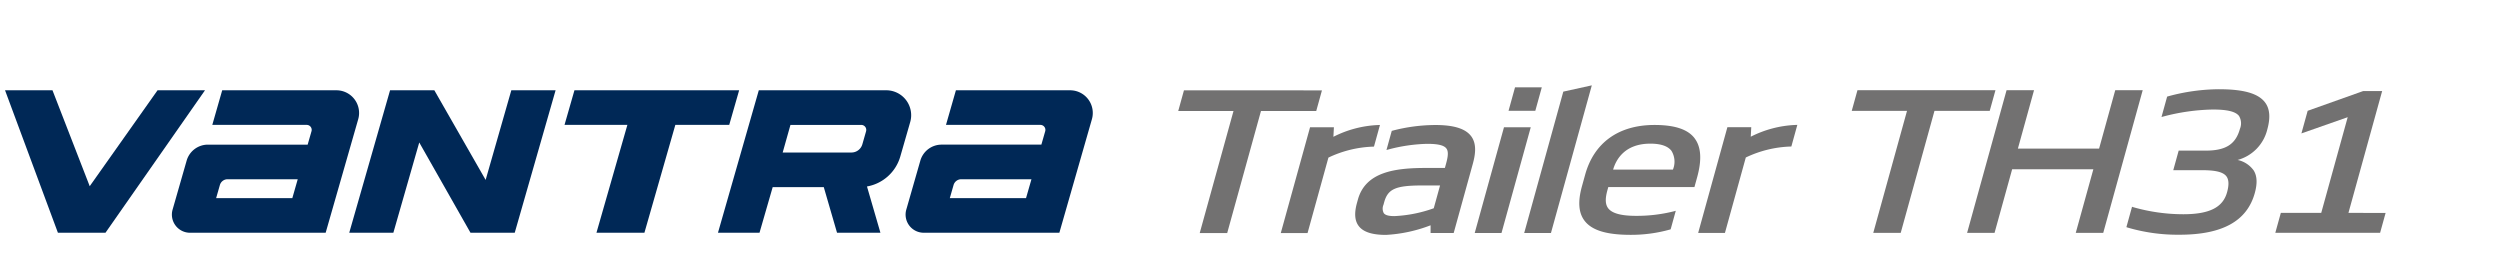 <svg xmlns="http://www.w3.org/2000/svg" xmlns:xlink="http://www.w3.org/1999/xlink" width="496" height="52" viewBox="0 0 496 52">
  <defs>
    <clipPath id="clip-path">
      <rect id="사각형_13299" data-name="사각형 13299" width="496" height="52" transform="translate(320.442 855.18)" fill="none" stroke="#707070" stroke-width="1"/>
    </clipPath>
    <clipPath id="clip-path-2">
      <rect id="矩形_98" data-name="矩形 98" width="472.302" height="29.668" fill="none"/>
    </clipPath>
  </defs>
  <g id="bi_vantra_transit_th31" transform="translate(-320.442 -855.18)" clip-path="url(#clip-path)">
    <g id="组_354" data-name="组 354" transform="translate(321.442 872.113)">
      <path id="路径_4038" data-name="路径 4038" d="M218.989.932l-1.134,4.1H228.82l-6.7,24.208,5.451,0,6.7-24.207,10.963,0,1.135-4.1Z" transform="translate(14.905 0.063)" fill="#727171"/>
      <g id="组_349" data-name="组 349" transform="translate(0 0)">
        <g id="组_348" data-name="组 348" clip-path="url(#clip-path-2)">
          <path id="路径_4039" data-name="路径 4039" d="M255.39,11.646l1.187-4.291-.373.015a21.529,21.529,0,0,0-8.866,2.336l.1-1.89h-4.732L236.9,28.8h5.311l4.14-14.968a22.187,22.187,0,0,1,8.839-2.174Z" transform="translate(16.208 0.503)" fill="#727171"/>
          <path id="路径_4040" data-name="路径 4040" d="M273.7,9.557c-1.123-1.474-3.425-2.191-7.047-2.191h0a33.832,33.832,0,0,0-8.529,1.122l-.153.041-1.05,3.794.46-.123a32.652,32.652,0,0,1,7.609-1.1c2.155,0,3.331.283,3.814.916.406.533.391,1.4-.05,2.994l-.241.875h-3.753c-6.115,0-11.983.762-13.507,6.274l-.184.667c-.563,2.034-.449,3.532.349,4.581.9,1.184,2.666,1.76,5.4,1.76a28.861,28.861,0,0,0,8.857-1.907v1.535h4.582l3.783-13.677c.483-1.748.881-3.961-.333-5.557m-17.379,13.63.143-.517c.729-2.633,2.277-3.314,7.528-3.316h3.555l-1.25,4.524a26.635,26.635,0,0,1-7.824,1.556c-1.121,0-1.784-.185-2.088-.582a1.916,1.916,0,0,1-.064-1.664" transform="translate(17.153 0.504)" fill="#727171"/>
          <path id="路径_4041" data-name="路径 4041" d="M278.72,7.779l-5.806,20.982h5.312l5.806-20.982Z" transform="translate(18.671 0.532)" fill="#727171"/>
          <path id="路径_4042" data-name="路径 4042" d="M285.793.365h-5.312l-1.287,4.656h5.312Z" transform="translate(19.101 0.025)" fill="#727171"/>
          <path id="路径_4043" data-name="路径 4043" d="M289.859,1.246l-7.662,27.7-.1.346h5.312L295.515,0Z" transform="translate(19.3 0)" fill="#727171"/>
          <path id="路径_4044" data-name="路径 4044" d="M315.206,9.99c-1.348-1.77-3.948-2.633-7.95-2.633-7.117,0-12,3.507-13.762,9.866l-.637,2.3c-.841,3.039-.672,5.274.515,6.833,1.453,1.91,4.361,2.8,9.151,2.8h.007a28.526,28.526,0,0,0,7.783-1.051l.143-.044,1.017-3.676-.463.123a30.2,30.2,0,0,1-7.407.88H303.6c-2.953,0-4.763-.49-5.533-1.5-.582-.766-.63-1.873-.155-3.591l.17-.613,17.092,0,.526-1.9c.974-3.52.813-6.066-.493-7.782m-4.277,6.157-.016.058H299.042c.566-1.965,2.276-5.151,7.39-5.153,2.059,0,3.465.479,4.186,1.425a4.108,4.108,0,0,1,.311,3.669" transform="translate(20 0.503)" fill="#727171"/>
          <path id="路径_4045" data-name="路径 4045" d="M324.84,9.689l.1-1.89h-4.736l-5.8,20.983h5.312l4.141-14.97a22.138,22.138,0,0,1,8.838-2.173l.2-.01,1.185-4.29-.373.015a21.5,21.5,0,0,0-8.864,2.334" transform="translate(21.51 0.502)" fill="#727171"/>
          <path id="路径_4046" data-name="路径 4046" d="M371.439.9l-27.379,0-1.135,4.1H353.89l-6.6,23.862-.1.346,5.45,0,6.7-24.208H370.3Z" transform="translate(23.461 0.062)" fill="#727171"/>
          <path id="路径_4047" data-name="路径 4047" d="M399.189.9h-5.452l-3.205,11.587-16.111,0L377.626.9h-5.45l-7.735,27.965-.1.346h5.45l3.492-12.623,16.111,0-3.492,12.623h5.452l7.735-27.965Z" transform="translate(24.927 0.061)" fill="#727171"/>
          <path id="路径_4048" data-name="路径 4048" d="M412.3.721H412.3A39.047,39.047,0,0,0,402.157,2.14l-.147.044-1.119,4.048.459-.122A41.087,41.087,0,0,1,411.1,4.748h.009c2.859,0,4.5.408,5.166,1.283a2.855,2.855,0,0,1,.176,2.554c-.848,3.064-2.814,4.314-6.791,4.316H404.3l-1.074,3.879h5.445c2.168,0,4.281.147,5.092,1.213.5.659.545,1.7.136,3.177-.832,3.01-3.513,4.353-8.692,4.353a36.26,36.26,0,0,1-9.888-1.39l-.274-.093-1.118,4.041.24.084a35.18,35.18,0,0,0,10.3,1.422c8.511,0,13.4-2.708,14.935-8.275.529-1.91.461-3.37-.208-4.458a5.272,5.272,0,0,0-3.2-2.1,8.3,8.3,0,0,0,5.889-6.061c.651-2.351.5-4.107-.459-5.369-1.352-1.774-4.246-2.6-9.113-2.6" transform="translate(26.95 0.049)" fill="#727171"/>
          <path id="路径_4049" data-name="路径 4049" d="M436.089,25.234,442.68,1.407l.1-.346h-3.768L428,4.978l-1.243,4.488,9.185-3.222-5.253,18.99h-8.016l-1.094,3.954,20.792,0,1.093-3.953Z" transform="translate(28.842 0.072)" fill="#727171"/>
          <path id="路径_4050" data-name="路径 4050" d="M63.62.917H40.965L39,7.783H57.732a.988.988,0,0,1,.95,1.26L57.92,11.7H38.128a4.391,4.391,0,0,0-4.22,3.182l-2.783,9.7a3.6,3.6,0,0,0,3.465,4.6h26.9l6.46-22.526A4.5,4.5,0,0,0,63.62.917m-8.744,21.4H39.759l.745-2.6a1.588,1.588,0,0,1,1.527-1.151h13.92Z" transform="translate(2.12 0.063)" fill="#002856"/>
          <path id="路径_4051" data-name="路径 4051" d="M199.866.917H177.211l-1.968,6.866h18.735a.988.988,0,0,1,.95,1.26l-.762,2.655H174.373a4.391,4.391,0,0,0-4.22,3.182l-2.782,9.7a3.6,3.6,0,0,0,3.464,4.6h26.9l6.46-22.526A4.5,4.5,0,0,0,199.866.917m-8.744,21.4H176l.745-2.6a1.588,1.588,0,0,1,1.527-1.151H192.2Z" transform="translate(11.441 0.063)" fill="#002856"/>
          <path id="路径_4052" data-name="路径 4052" d="M138.538.916H105.862l-1.969,6.867h12.471l-6.135,21.4h9.515l6.135-21.4h10.691Z" transform="translate(7.108 0.063)" fill="#002856"/>
          <path id="路径_4053" data-name="路径 4053" d="M165.774.916H140.488l-8.1,28.264h8.241l2.613-9.046h10.139l2.629,9.046h8.608L161.951,20a8.393,8.393,0,0,0,6.611-5.946l1.965-6.828A4.946,4.946,0,0,0,165.774.916m-4,8.132-.741,2.584a2.25,2.25,0,0,1-2.162,1.63H145.227l1.542-5.476H160.82a.988.988,0,0,1,.95,1.261" transform="translate(9.057 0.063)" fill="#002856"/>
          <path id="路径_4054" data-name="路径 4054" d="M90.977,18.7,80.8.916H72.016l-8.1,28.264h8.754l5.137-17.91L87.973,29.18H96.75L104.857.916H96.073Z" transform="translate(4.373 0.063)" fill="#002856"/>
          <path id="路径_4055" data-name="路径 4055" d="M30.258.916,16.8,19.947,9.412.916H0L10.49,29.18h9.437L39.672.916Z" transform="translate(0 0.063)" fill="#002856"/>
        </g>
      </g>
    </g>
  </g>
</svg>
